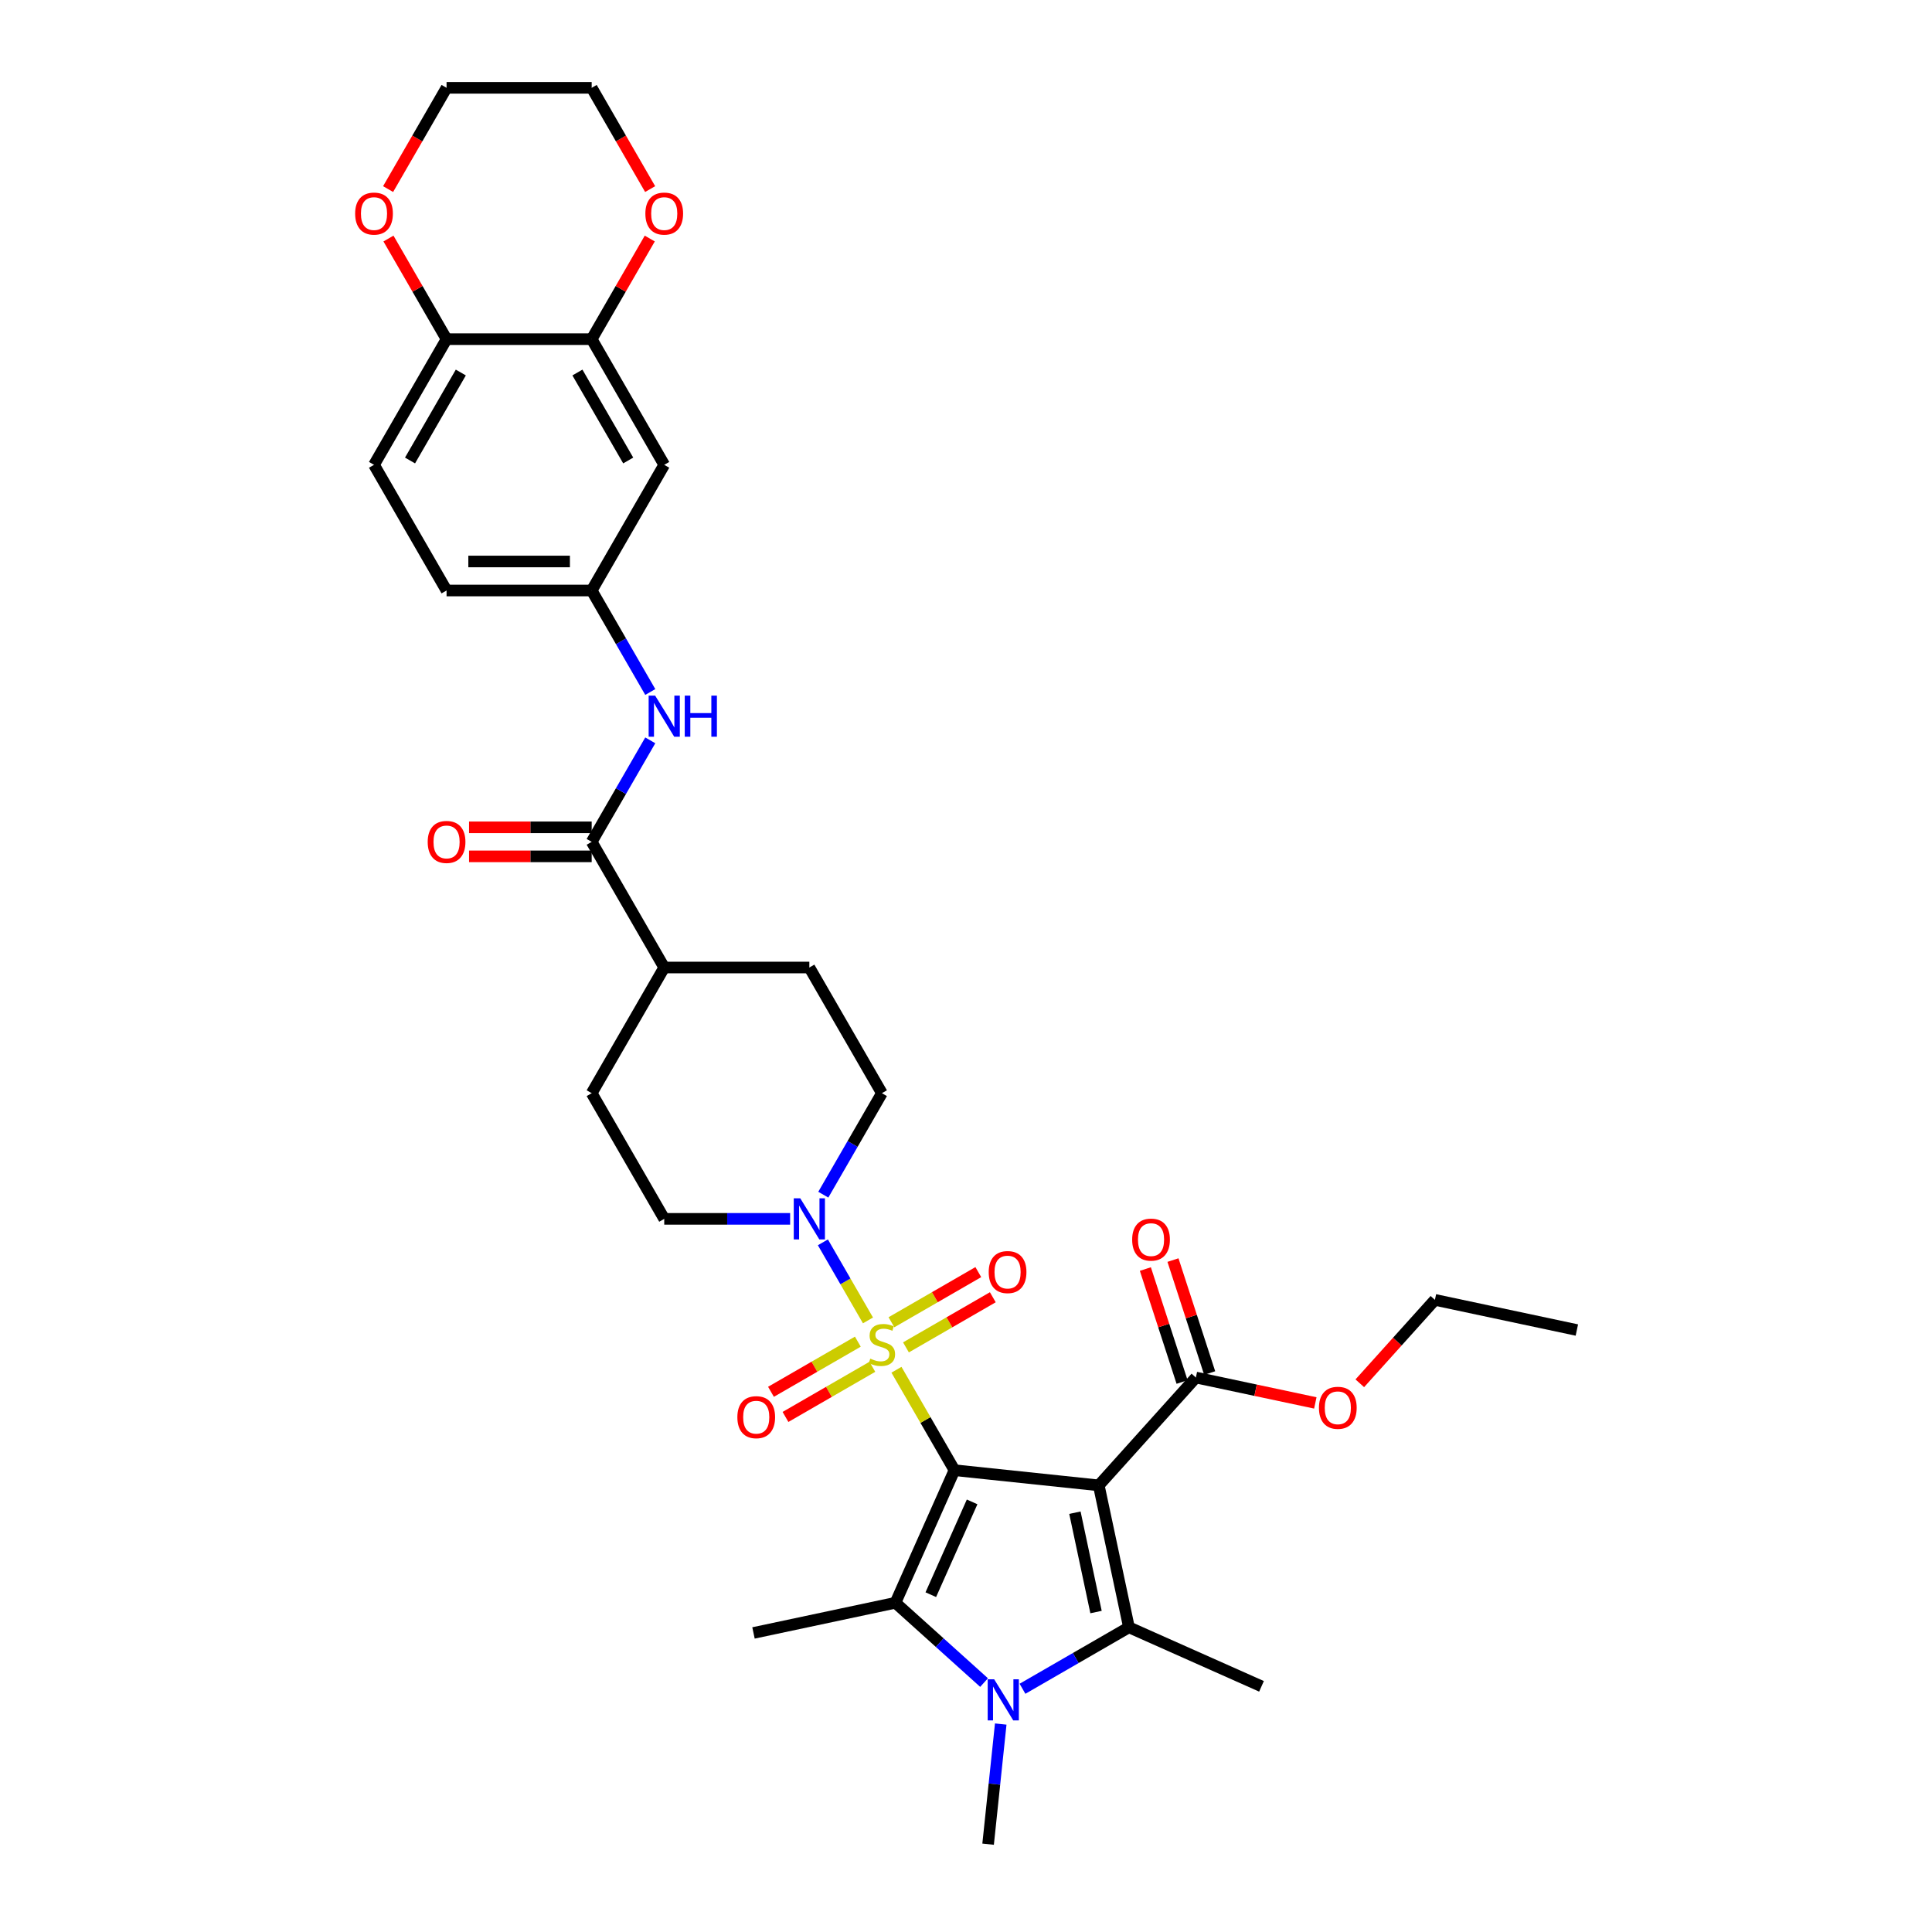 <?xml version='1.0' encoding='iso-8859-1'?>
<svg version='1.1' baseProfile='full'
              xmlns='http://www.w3.org/2000/svg'
                      xmlns:rdkit='http://www.rdkit.org/xml'
                      xmlns:xlink='http://www.w3.org/1999/xlink'
                  xml:space='preserve'
width='1000px' height='1000px' viewBox='0 0 1000 1000'>
<!-- END OF HEADER -->
<rect style='opacity:1.0;fill:#FFFFFF;stroke:none' width='1000' height='1000' x='0' y='0'> </rect>
<path class='bond-0' d='M 494.026,760.972 L 479.017,734.976' style='fill:none;fill-rule:evenodd;stroke:#000000;stroke-width:6px;stroke-linecap:butt;stroke-linejoin:miter;stroke-opacity:1' />
<path class='bond-0' d='M 479.017,734.976 L 464.008,708.979' style='fill:none;fill-rule:evenodd;stroke:#CCCC00;stroke-width:6px;stroke-linecap:butt;stroke-linejoin:miter;stroke-opacity:1' />
<path class='bond-1' d='M 494.026,760.972 L 568.724,768.824' style='fill:none;fill-rule:evenodd;stroke:#000000;stroke-width:6px;stroke-linecap:butt;stroke-linejoin:miter;stroke-opacity:1' />
<path class='bond-2' d='M 494.026,760.972 L 463.476,829.589' style='fill:none;fill-rule:evenodd;stroke:#000000;stroke-width:6px;stroke-linecap:butt;stroke-linejoin:miter;stroke-opacity:1' />
<path class='bond-2' d='M 503.167,777.375 L 481.782,825.406' style='fill:none;fill-rule:evenodd;stroke:#000000;stroke-width:6px;stroke-linecap:butt;stroke-linejoin:miter;stroke-opacity:1' />
<path class='bond-5' d='M 449.264,683.442 L 437.598,663.237' style='fill:none;fill-rule:evenodd;stroke:#CCCC00;stroke-width:6px;stroke-linecap:butt;stroke-linejoin:miter;stroke-opacity:1' />
<path class='bond-5' d='M 437.598,663.237 L 425.932,643.031' style='fill:none;fill-rule:evenodd;stroke:#0000FF;stroke-width:6px;stroke-linecap:butt;stroke-linejoin:miter;stroke-opacity:1' />
<path class='bond-9' d='M 468.924,697.408 L 491.403,684.43' style='fill:none;fill-rule:evenodd;stroke:#CCCC00;stroke-width:6px;stroke-linecap:butt;stroke-linejoin:miter;stroke-opacity:1' />
<path class='bond-9' d='M 491.403,684.43 L 513.882,671.452' style='fill:none;fill-rule:evenodd;stroke:#FF0000;stroke-width:6px;stroke-linecap:butt;stroke-linejoin:miter;stroke-opacity:1' />
<path class='bond-9' d='M 461.413,684.399 L 483.892,671.421' style='fill:none;fill-rule:evenodd;stroke:#CCCC00;stroke-width:6px;stroke-linecap:butt;stroke-linejoin:miter;stroke-opacity:1' />
<path class='bond-9' d='M 483.892,671.421 L 506.372,658.442' style='fill:none;fill-rule:evenodd;stroke:#FF0000;stroke-width:6px;stroke-linecap:butt;stroke-linejoin:miter;stroke-opacity:1' />
<path class='bond-10' d='M 444.018,694.442 L 421.538,707.421' style='fill:none;fill-rule:evenodd;stroke:#CCCC00;stroke-width:6px;stroke-linecap:butt;stroke-linejoin:miter;stroke-opacity:1' />
<path class='bond-10' d='M 421.538,707.421 L 399.059,720.399' style='fill:none;fill-rule:evenodd;stroke:#FF0000;stroke-width:6px;stroke-linecap:butt;stroke-linejoin:miter;stroke-opacity:1' />
<path class='bond-10' d='M 451.529,707.452 L 429.049,720.43' style='fill:none;fill-rule:evenodd;stroke:#CCCC00;stroke-width:6px;stroke-linecap:butt;stroke-linejoin:miter;stroke-opacity:1' />
<path class='bond-10' d='M 429.049,720.43 L 406.57,733.408' style='fill:none;fill-rule:evenodd;stroke:#FF0000;stroke-width:6px;stroke-linecap:butt;stroke-linejoin:miter;stroke-opacity:1' />
<path class='bond-3' d='M 568.724,768.824 L 584.34,842.292' style='fill:none;fill-rule:evenodd;stroke:#000000;stroke-width:6px;stroke-linecap:butt;stroke-linejoin:miter;stroke-opacity:1' />
<path class='bond-3' d='M 556.373,782.967 L 567.304,834.395' style='fill:none;fill-rule:evenodd;stroke:#000000;stroke-width:6px;stroke-linecap:butt;stroke-linejoin:miter;stroke-opacity:1' />
<path class='bond-6' d='M 568.724,768.824 L 618.983,713.006' style='fill:none;fill-rule:evenodd;stroke:#000000;stroke-width:6px;stroke-linecap:butt;stroke-linejoin:miter;stroke-opacity:1' />
<path class='bond-4' d='M 463.476,829.589 L 486.412,850.241' style='fill:none;fill-rule:evenodd;stroke:#000000;stroke-width:6px;stroke-linecap:butt;stroke-linejoin:miter;stroke-opacity:1' />
<path class='bond-4' d='M 486.412,850.241 L 509.349,870.893' style='fill:none;fill-rule:evenodd;stroke:#0000FF;stroke-width:6px;stroke-linecap:butt;stroke-linejoin:miter;stroke-opacity:1' />
<path class='bond-26' d='M 463.476,829.589 L 390.007,845.205' style='fill:none;fill-rule:evenodd;stroke:#000000;stroke-width:6px;stroke-linecap:butt;stroke-linejoin:miter;stroke-opacity:1' />
<path class='bond-27' d='M 584.34,842.292 L 652.957,872.842' style='fill:none;fill-rule:evenodd;stroke:#000000;stroke-width:6px;stroke-linecap:butt;stroke-linejoin:miter;stroke-opacity:1' />
<path class='bond-34' d='M 584.34,842.292 L 556.789,858.199' style='fill:none;fill-rule:evenodd;stroke:#000000;stroke-width:6px;stroke-linecap:butt;stroke-linejoin:miter;stroke-opacity:1' />
<path class='bond-34' d='M 556.789,858.199 L 529.238,874.106' style='fill:none;fill-rule:evenodd;stroke:#0000FF;stroke-width:6px;stroke-linecap:butt;stroke-linejoin:miter;stroke-opacity:1' />
<path class='bond-25' d='M 517.978,892.36 L 514.71,923.453' style='fill:none;fill-rule:evenodd;stroke:#0000FF;stroke-width:6px;stroke-linecap:butt;stroke-linejoin:miter;stroke-opacity:1' />
<path class='bond-25' d='M 514.71,923.453 L 511.442,954.545' style='fill:none;fill-rule:evenodd;stroke:#000000;stroke-width:6px;stroke-linecap:butt;stroke-linejoin:miter;stroke-opacity:1' />
<path class='bond-16' d='M 426.14,618.365 L 441.306,592.098' style='fill:none;fill-rule:evenodd;stroke:#0000FF;stroke-width:6px;stroke-linecap:butt;stroke-linejoin:miter;stroke-opacity:1' />
<path class='bond-16' d='M 441.306,592.098 L 456.471,565.831' style='fill:none;fill-rule:evenodd;stroke:#000000;stroke-width:6px;stroke-linecap:butt;stroke-linejoin:miter;stroke-opacity:1' />
<path class='bond-17' d='M 408.971,630.878 L 376.389,630.878' style='fill:none;fill-rule:evenodd;stroke:#0000FF;stroke-width:6px;stroke-linecap:butt;stroke-linejoin:miter;stroke-opacity:1' />
<path class='bond-17' d='M 376.389,630.878 L 343.806,630.878' style='fill:none;fill-rule:evenodd;stroke:#000000;stroke-width:6px;stroke-linecap:butt;stroke-linejoin:miter;stroke-opacity:1' />
<path class='bond-20' d='M 626.126,710.685 L 616.627,681.45' style='fill:none;fill-rule:evenodd;stroke:#000000;stroke-width:6px;stroke-linecap:butt;stroke-linejoin:miter;stroke-opacity:1' />
<path class='bond-20' d='M 616.627,681.45 L 607.128,652.215' style='fill:none;fill-rule:evenodd;stroke:#FF0000;stroke-width:6px;stroke-linecap:butt;stroke-linejoin:miter;stroke-opacity:1' />
<path class='bond-20' d='M 611.839,715.327 L 602.34,686.092' style='fill:none;fill-rule:evenodd;stroke:#000000;stroke-width:6px;stroke-linecap:butt;stroke-linejoin:miter;stroke-opacity:1' />
<path class='bond-20' d='M 602.34,686.092 L 592.841,656.857' style='fill:none;fill-rule:evenodd;stroke:#FF0000;stroke-width:6px;stroke-linecap:butt;stroke-linejoin:miter;stroke-opacity:1' />
<path class='bond-28' d='M 618.983,713.006 L 649.896,719.577' style='fill:none;fill-rule:evenodd;stroke:#000000;stroke-width:6px;stroke-linecap:butt;stroke-linejoin:miter;stroke-opacity:1' />
<path class='bond-28' d='M 649.896,719.577 L 680.809,726.148' style='fill:none;fill-rule:evenodd;stroke:#FF0000;stroke-width:6px;stroke-linecap:butt;stroke-linejoin:miter;stroke-opacity:1' />
<path class='bond-7' d='M 306.251,435.737 L 343.806,500.784' style='fill:none;fill-rule:evenodd;stroke:#000000;stroke-width:6px;stroke-linecap:butt;stroke-linejoin:miter;stroke-opacity:1' />
<path class='bond-8' d='M 306.251,435.737 L 321.416,409.47' style='fill:none;fill-rule:evenodd;stroke:#000000;stroke-width:6px;stroke-linecap:butt;stroke-linejoin:miter;stroke-opacity:1' />
<path class='bond-8' d='M 321.416,409.47 L 336.581,383.203' style='fill:none;fill-rule:evenodd;stroke:#0000FF;stroke-width:6px;stroke-linecap:butt;stroke-linejoin:miter;stroke-opacity:1' />
<path class='bond-19' d='M 306.251,428.226 L 274.517,428.226' style='fill:none;fill-rule:evenodd;stroke:#000000;stroke-width:6px;stroke-linecap:butt;stroke-linejoin:miter;stroke-opacity:1' />
<path class='bond-19' d='M 274.517,428.226 L 242.783,428.226' style='fill:none;fill-rule:evenodd;stroke:#FF0000;stroke-width:6px;stroke-linecap:butt;stroke-linejoin:miter;stroke-opacity:1' />
<path class='bond-19' d='M 306.251,443.248 L 274.517,443.248' style='fill:none;fill-rule:evenodd;stroke:#000000;stroke-width:6px;stroke-linecap:butt;stroke-linejoin:miter;stroke-opacity:1' />
<path class='bond-19' d='M 274.517,443.248 L 242.783,443.248' style='fill:none;fill-rule:evenodd;stroke:#FF0000;stroke-width:6px;stroke-linecap:butt;stroke-linejoin:miter;stroke-opacity:1' />
<path class='bond-14' d='M 336.581,358.177 L 321.416,331.91' style='fill:none;fill-rule:evenodd;stroke:#0000FF;stroke-width:6px;stroke-linecap:butt;stroke-linejoin:miter;stroke-opacity:1' />
<path class='bond-14' d='M 321.416,331.91 L 306.251,305.643' style='fill:none;fill-rule:evenodd;stroke:#000000;stroke-width:6px;stroke-linecap:butt;stroke-linejoin:miter;stroke-opacity:1' />
<path class='bond-11' d='M 306.251,175.549 L 343.806,240.596' style='fill:none;fill-rule:evenodd;stroke:#000000;stroke-width:6px;stroke-linecap:butt;stroke-linejoin:miter;stroke-opacity:1' />
<path class='bond-11' d='M 298.875,192.817 L 325.163,238.35' style='fill:none;fill-rule:evenodd;stroke:#000000;stroke-width:6px;stroke-linecap:butt;stroke-linejoin:miter;stroke-opacity:1' />
<path class='bond-18' d='M 306.251,175.549 L 321.286,149.507' style='fill:none;fill-rule:evenodd;stroke:#000000;stroke-width:6px;stroke-linecap:butt;stroke-linejoin:miter;stroke-opacity:1' />
<path class='bond-18' d='M 321.286,149.507 L 336.321,123.466' style='fill:none;fill-rule:evenodd;stroke:#FF0000;stroke-width:6px;stroke-linecap:butt;stroke-linejoin:miter;stroke-opacity:1' />
<path class='bond-36' d='M 306.251,175.549 L 231.141,175.549' style='fill:none;fill-rule:evenodd;stroke:#000000;stroke-width:6px;stroke-linecap:butt;stroke-linejoin:miter;stroke-opacity:1' />
<path class='bond-12' d='M 343.806,240.596 L 306.251,305.643' style='fill:none;fill-rule:evenodd;stroke:#000000;stroke-width:6px;stroke-linecap:butt;stroke-linejoin:miter;stroke-opacity:1' />
<path class='bond-13' d='M 231.141,175.549 L 193.586,240.596' style='fill:none;fill-rule:evenodd;stroke:#000000;stroke-width:6px;stroke-linecap:butt;stroke-linejoin:miter;stroke-opacity:1' />
<path class='bond-13' d='M 238.517,192.817 L 212.229,238.35' style='fill:none;fill-rule:evenodd;stroke:#000000;stroke-width:6px;stroke-linecap:butt;stroke-linejoin:miter;stroke-opacity:1' />
<path class='bond-21' d='M 231.141,175.549 L 216.106,149.507' style='fill:none;fill-rule:evenodd;stroke:#000000;stroke-width:6px;stroke-linecap:butt;stroke-linejoin:miter;stroke-opacity:1' />
<path class='bond-21' d='M 216.106,149.507 L 201.071,123.466' style='fill:none;fill-rule:evenodd;stroke:#FF0000;stroke-width:6px;stroke-linecap:butt;stroke-linejoin:miter;stroke-opacity:1' />
<path class='bond-29' d='M 306.251,305.643 L 231.141,305.643' style='fill:none;fill-rule:evenodd;stroke:#000000;stroke-width:6px;stroke-linecap:butt;stroke-linejoin:miter;stroke-opacity:1' />
<path class='bond-29' d='M 294.985,290.621 L 242.408,290.621' style='fill:none;fill-rule:evenodd;stroke:#000000;stroke-width:6px;stroke-linecap:butt;stroke-linejoin:miter;stroke-opacity:1' />
<path class='bond-15' d='M 343.806,500.784 L 306.251,565.831' style='fill:none;fill-rule:evenodd;stroke:#000000;stroke-width:6px;stroke-linecap:butt;stroke-linejoin:miter;stroke-opacity:1' />
<path class='bond-35' d='M 343.806,500.784 L 418.916,500.784' style='fill:none;fill-rule:evenodd;stroke:#000000;stroke-width:6px;stroke-linecap:butt;stroke-linejoin:miter;stroke-opacity:1' />
<path class='bond-22' d='M 456.471,565.831 L 418.916,500.784' style='fill:none;fill-rule:evenodd;stroke:#000000;stroke-width:6px;stroke-linecap:butt;stroke-linejoin:miter;stroke-opacity:1' />
<path class='bond-23' d='M 343.806,630.878 L 306.251,565.831' style='fill:none;fill-rule:evenodd;stroke:#000000;stroke-width:6px;stroke-linecap:butt;stroke-linejoin:miter;stroke-opacity:1' />
<path class='bond-30' d='M 336.512,97.868 L 321.382,71.661' style='fill:none;fill-rule:evenodd;stroke:#FF0000;stroke-width:6px;stroke-linecap:butt;stroke-linejoin:miter;stroke-opacity:1' />
<path class='bond-30' d='M 321.382,71.661 L 306.251,45.455' style='fill:none;fill-rule:evenodd;stroke:#000000;stroke-width:6px;stroke-linecap:butt;stroke-linejoin:miter;stroke-opacity:1' />
<path class='bond-31' d='M 200.88,97.868 L 216.011,71.661' style='fill:none;fill-rule:evenodd;stroke:#FF0000;stroke-width:6px;stroke-linecap:butt;stroke-linejoin:miter;stroke-opacity:1' />
<path class='bond-31' d='M 216.011,71.661 L 231.141,45.455' style='fill:none;fill-rule:evenodd;stroke:#000000;stroke-width:6px;stroke-linecap:butt;stroke-linejoin:miter;stroke-opacity:1' />
<path class='bond-24' d='M 193.586,240.596 L 231.141,305.643' style='fill:none;fill-rule:evenodd;stroke:#000000;stroke-width:6px;stroke-linecap:butt;stroke-linejoin:miter;stroke-opacity:1' />
<path class='bond-32' d='M 703.826,715.989 L 723.268,694.397' style='fill:none;fill-rule:evenodd;stroke:#FF0000;stroke-width:6px;stroke-linecap:butt;stroke-linejoin:miter;stroke-opacity:1' />
<path class='bond-32' d='M 723.268,694.397 L 742.709,672.805' style='fill:none;fill-rule:evenodd;stroke:#000000;stroke-width:6px;stroke-linecap:butt;stroke-linejoin:miter;stroke-opacity:1' />
<path class='bond-37' d='M 306.251,45.455 L 231.141,45.455' style='fill:none;fill-rule:evenodd;stroke:#000000;stroke-width:6px;stroke-linecap:butt;stroke-linejoin:miter;stroke-opacity:1' />
<path class='bond-33' d='M 742.709,672.805 L 816.178,688.421' style='fill:none;fill-rule:evenodd;stroke:#000000;stroke-width:6px;stroke-linecap:butt;stroke-linejoin:miter;stroke-opacity:1' />
<path  class='atom-1' d='M 450.462 703.226
Q 450.702 703.316, 451.694 703.737
Q 452.685 704.157, 453.767 704.428
Q 454.879 704.668, 455.96 704.668
Q 457.973 704.668, 459.145 703.707
Q 460.317 702.715, 460.317 701.003
Q 460.317 699.831, 459.716 699.11
Q 459.145 698.389, 458.243 697.998
Q 457.342 697.608, 455.84 697.157
Q 453.947 696.586, 452.806 696.045
Q 451.694 695.505, 450.883 694.363
Q 450.102 693.221, 450.102 691.299
Q 450.102 688.625, 451.904 686.972
Q 453.737 685.32, 457.342 685.32
Q 459.806 685.32, 462.6 686.492
L 461.909 688.805
Q 459.355 687.753, 457.432 687.753
Q 455.359 687.753, 454.218 688.625
Q 453.076 689.466, 453.106 690.938
Q 453.106 692.08, 453.677 692.771
Q 454.278 693.462, 455.119 693.852
Q 455.99 694.243, 457.432 694.694
Q 459.355 695.294, 460.497 695.895
Q 461.638 696.496, 462.45 697.728
Q 463.291 698.93, 463.291 701.003
Q 463.291 703.947, 461.308 705.539
Q 459.355 707.102, 456.08 707.102
Q 454.188 707.102, 452.745 706.681
Q 451.333 706.29, 449.651 705.599
L 450.462 703.226
' fill='#CCCC00'/>
<path  class='atom-5' d='M 514.592 869.211
L 521.562 880.478
Q 522.253 881.59, 523.364 883.603
Q 524.476 885.615, 524.536 885.736
L 524.536 869.211
L 527.36 869.211
L 527.36 890.483
L 524.446 890.483
L 516.965 878.165
Q 516.094 876.722, 515.162 875.07
Q 514.261 873.418, 513.991 872.907
L 513.991 890.483
L 511.227 890.483
L 511.227 869.211
L 514.592 869.211
' fill='#0000FF'/>
<path  class='atom-6' d='M 414.214 620.243
L 421.184 631.509
Q 421.875 632.621, 422.987 634.634
Q 424.099 636.647, 424.159 636.767
L 424.159 620.243
L 426.983 620.243
L 426.983 641.514
L 424.068 641.514
L 416.588 629.196
Q 415.716 627.754, 414.785 626.101
Q 413.884 624.449, 413.613 623.938
L 413.613 641.514
L 410.849 641.514
L 410.849 620.243
L 414.214 620.243
' fill='#0000FF'/>
<path  class='atom-9' d='M 339.104 360.054
L 346.074 371.321
Q 346.765 372.432, 347.877 374.445
Q 348.989 376.458, 349.049 376.579
L 349.049 360.054
L 351.873 360.054
L 351.873 381.325
L 348.959 381.325
L 341.478 369.007
Q 340.606 367.565, 339.675 365.913
Q 338.774 364.261, 338.503 363.75
L 338.503 381.325
L 335.739 381.325
L 335.739 360.054
L 339.104 360.054
' fill='#0000FF'/>
<path  class='atom-9' d='M 354.427 360.054
L 357.311 360.054
L 357.311 369.098
L 368.187 369.098
L 368.187 360.054
L 371.071 360.054
L 371.071 381.325
L 368.187 381.325
L 368.187 371.501
L 357.311 371.501
L 357.311 381.325
L 354.427 381.325
L 354.427 360.054
' fill='#0000FF'/>
<path  class='atom-10' d='M 511.754 658.43
Q 511.754 653.323, 514.277 650.469
Q 516.801 647.615, 521.518 647.615
Q 526.235 647.615, 528.759 650.469
Q 531.282 653.323, 531.282 658.43
Q 531.282 663.598, 528.729 666.542
Q 526.175 669.457, 521.518 669.457
Q 516.831 669.457, 514.277 666.542
Q 511.754 663.628, 511.754 658.43
M 521.518 667.053
Q 524.763 667.053, 526.505 664.89
Q 528.278 662.697, 528.278 658.43
Q 528.278 654.254, 526.505 652.151
Q 524.763 650.018, 521.518 650.018
Q 518.273 650.018, 516.501 652.121
Q 514.758 654.224, 514.758 658.43
Q 514.758 662.727, 516.501 664.89
Q 518.273 667.053, 521.518 667.053
' fill='#FF0000'/>
<path  class='atom-11' d='M 381.66 733.54
Q 381.66 728.433, 384.183 725.579
Q 386.707 722.725, 391.424 722.725
Q 396.141 722.725, 398.664 725.579
Q 401.188 728.433, 401.188 733.54
Q 401.188 738.708, 398.634 741.652
Q 396.081 744.566, 391.424 744.566
Q 386.737 744.566, 384.183 741.652
Q 381.66 738.738, 381.66 733.54
M 391.424 742.163
Q 394.669 742.163, 396.411 740
Q 398.184 737.807, 398.184 733.54
Q 398.184 729.364, 396.411 727.261
Q 394.669 725.128, 391.424 725.128
Q 388.179 725.128, 386.406 727.231
Q 384.664 729.334, 384.664 733.54
Q 384.664 737.837, 386.406 740
Q 388.179 742.163, 391.424 742.163
' fill='#FF0000'/>
<path  class='atom-19' d='M 334.042 110.562
Q 334.042 105.454, 336.565 102.6
Q 339.089 99.746, 343.806 99.746
Q 348.523 99.746, 351.047 102.6
Q 353.57 105.454, 353.57 110.562
Q 353.57 115.729, 351.017 118.674
Q 348.463 121.588, 343.806 121.588
Q 339.119 121.588, 336.565 118.674
Q 334.042 115.759, 334.042 110.562
M 343.806 119.184
Q 347.051 119.184, 348.793 117.021
Q 350.566 114.828, 350.566 110.562
Q 350.566 106.386, 348.793 104.283
Q 347.051 102.149, 343.806 102.149
Q 340.561 102.149, 338.789 104.252
Q 337.046 106.356, 337.046 110.562
Q 337.046 114.858, 338.789 117.021
Q 340.561 119.184, 343.806 119.184
' fill='#FF0000'/>
<path  class='atom-20' d='M 221.377 435.797
Q 221.377 430.69, 223.901 427.835
Q 226.424 424.981, 231.141 424.981
Q 235.858 424.981, 238.382 427.835
Q 240.905 430.69, 240.905 435.797
Q 240.905 440.965, 238.352 443.909
Q 235.798 446.823, 231.141 446.823
Q 226.454 446.823, 223.901 443.909
Q 221.377 440.995, 221.377 435.797
M 231.141 444.42
Q 234.386 444.42, 236.128 442.257
Q 237.901 440.063, 237.901 435.797
Q 237.901 431.621, 236.128 429.518
Q 234.386 427.385, 231.141 427.385
Q 227.896 427.385, 226.124 429.488
Q 224.381 431.591, 224.381 435.797
Q 224.381 440.093, 226.124 442.257
Q 227.896 444.42, 231.141 444.42
' fill='#FF0000'/>
<path  class='atom-21' d='M 586.008 641.632
Q 586.008 636.525, 588.532 633.671
Q 591.055 630.816, 595.772 630.816
Q 600.489 630.816, 603.013 633.671
Q 605.537 636.525, 605.537 641.632
Q 605.537 646.8, 602.983 649.744
Q 600.429 652.658, 595.772 652.658
Q 591.085 652.658, 588.532 649.744
Q 586.008 646.83, 586.008 641.632
M 595.772 650.255
Q 599.017 650.255, 600.76 648.092
Q 602.532 645.899, 602.532 641.632
Q 602.532 637.456, 600.76 635.353
Q 599.017 633.22, 595.772 633.22
Q 592.528 633.22, 590.755 635.323
Q 589.012 637.426, 589.012 641.632
Q 589.012 645.929, 590.755 648.092
Q 592.528 650.255, 595.772 650.255
' fill='#FF0000'/>
<path  class='atom-22' d='M 183.822 110.562
Q 183.822 105.454, 186.346 102.6
Q 188.869 99.746, 193.586 99.746
Q 198.303 99.746, 200.827 102.6
Q 203.351 105.454, 203.351 110.562
Q 203.351 115.729, 200.797 118.674
Q 198.243 121.588, 193.586 121.588
Q 188.899 121.588, 186.346 118.674
Q 183.822 115.759, 183.822 110.562
M 193.586 119.184
Q 196.831 119.184, 198.574 117.021
Q 200.346 114.828, 200.346 110.562
Q 200.346 106.386, 198.574 104.283
Q 196.831 102.149, 193.586 102.149
Q 190.341 102.149, 188.569 104.252
Q 186.826 106.356, 186.826 110.562
Q 186.826 114.858, 188.569 117.021
Q 190.341 119.184, 193.586 119.184
' fill='#FF0000'/>
<path  class='atom-29' d='M 682.687 728.682
Q 682.687 723.575, 685.211 720.721
Q 687.734 717.866, 692.451 717.866
Q 697.168 717.866, 699.692 720.721
Q 702.215 723.575, 702.215 728.682
Q 702.215 733.85, 699.662 736.794
Q 697.108 739.708, 692.451 739.708
Q 687.764 739.708, 685.211 736.794
Q 682.687 733.88, 682.687 728.682
M 692.451 737.305
Q 695.696 737.305, 697.438 735.142
Q 699.211 732.949, 699.211 728.682
Q 699.211 724.506, 697.438 722.403
Q 695.696 720.27, 692.451 720.27
Q 689.206 720.27, 687.434 722.373
Q 685.691 724.476, 685.691 728.682
Q 685.691 732.979, 687.434 735.142
Q 689.206 737.305, 692.451 737.305
' fill='#FF0000'/>
</svg>
